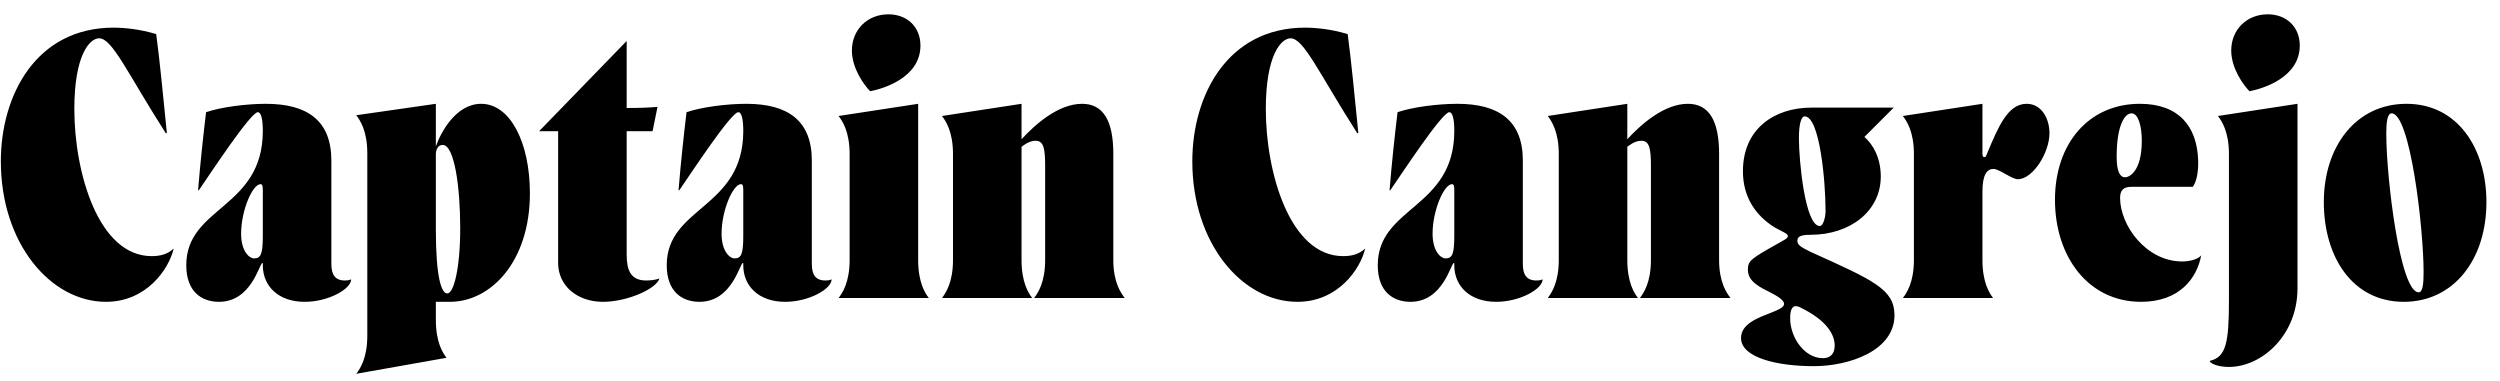 <svg xmlns="http://www.w3.org/2000/svg" width="151" height="23" viewBox="0 0 151 23" fill="none"><path d="M6.399 18.23C3.064 18.23 0.051 14.711 0.051 9.743C0.051 5.741 2.19 1.67 6.859 1.67C7.503 1.67 8.469 1.762 9.435 2.061C9.665 3.786 9.849 5.764 10.079 8.041H10.01C7.687 4.407 6.79 2.314 5.985 2.314C5.433 2.314 4.49 3.28 4.49 6.592C4.49 10.41 5.939 15.47 9.159 15.47C9.642 15.47 10.102 15.378 10.493 15.01C10.194 16.275 8.837 18.23 6.399 18.23ZM13.229 18.23C12.171 18.23 11.251 17.609 11.251 16.022C11.251 12.457 15.874 12.618 15.874 7.903C15.874 7.075 15.736 6.776 15.575 6.776C15.138 6.776 12.723 10.456 12.01 11.491H11.964C12.102 9.789 12.286 8.11 12.447 6.776C13.39 6.454 14.931 6.27 16.058 6.27C18.565 6.27 20.014 7.282 20.014 9.697V15.93C20.014 16.574 20.221 16.942 20.842 16.942C20.911 16.942 21.049 16.942 21.21 16.873C21.21 17.448 19.853 18.23 18.404 18.23C16.817 18.23 15.874 17.287 15.874 16.022C15.874 15.884 15.874 15.884 15.851 15.884C15.667 15.884 15.207 18.23 13.229 18.23ZM15.345 15.608C15.759 15.608 15.874 15.332 15.874 14.228V11.491C15.874 11.192 15.828 11.123 15.736 11.123C15.253 11.123 14.563 12.71 14.563 14.113C14.563 15.194 15.069 15.608 15.345 15.608ZM29.062 6.27C30.81 6.27 32.006 8.593 32.006 11.675C32.006 15.815 29.637 18.23 27.176 18.23H26.325V19.311C26.325 20.668 26.739 21.312 26.969 21.611L21.518 22.577C21.748 22.278 22.185 21.634 22.185 20.277V9.26C22.185 7.903 21.748 7.259 21.518 6.96L26.325 6.27V8.846C26.601 8.041 27.521 6.27 29.062 6.27ZM27.015 17.724C27.406 17.724 27.797 16.229 27.797 13.768C27.797 11.33 27.452 8.754 26.739 8.754C26.44 8.754 26.325 9.053 26.325 9.329V13.837C26.325 16.804 26.67 17.724 27.015 17.724ZM39.806 16.827H39.829C39.622 17.471 37.851 18.23 36.425 18.23C34.838 18.23 33.711 17.241 33.711 15.884V7.926H32.561L37.851 2.475V6.523C38.633 6.523 39.254 6.5 39.714 6.454L39.415 7.926H37.851V15.378C37.851 16.298 38.081 16.942 39.024 16.942C39.208 16.942 39.576 16.919 39.806 16.827ZM42.249 18.23C41.191 18.23 40.271 17.609 40.271 16.022C40.271 12.457 44.894 12.618 44.894 7.903C44.894 7.075 44.756 6.776 44.595 6.776C44.158 6.776 41.743 10.456 41.03 11.491H40.984C41.122 9.789 41.306 8.11 41.467 6.776C42.41 6.454 43.951 6.27 45.078 6.27C47.585 6.27 49.034 7.282 49.034 9.697V15.93C49.034 16.574 49.241 16.942 49.862 16.942C49.931 16.942 50.069 16.942 50.23 16.873C50.23 17.448 48.873 18.23 47.424 18.23C45.837 18.23 44.894 17.287 44.894 16.022C44.894 15.884 44.894 15.884 44.871 15.884C44.687 15.884 44.227 18.23 42.249 18.23ZM44.365 15.608C44.779 15.608 44.894 15.332 44.894 14.228V11.491C44.894 11.192 44.848 11.123 44.756 11.123C44.273 11.123 43.583 12.71 43.583 14.113C43.583 15.194 44.089 15.608 44.365 15.608ZM52.559 5.511C52.191 5.143 51.455 4.131 51.455 3.05C51.455 1.808 52.375 0.865 53.663 0.865C54.79 0.865 55.595 1.624 55.595 2.751C55.595 4.729 53.272 5.373 52.559 5.511ZM50.65 18C50.88 17.701 51.317 17.057 51.317 15.7V9.306C51.317 7.949 50.88 7.305 50.65 7.006L55.457 6.27V15.7C55.457 17.057 55.871 17.701 56.101 18H50.65ZM62.46 18C62.69 17.701 63.127 17.057 63.127 15.7V10.065C63.127 9.03 63.058 8.501 62.552 8.501C62.161 8.501 61.816 8.777 61.701 8.869V15.7C61.701 17.057 62.115 17.701 62.345 18H56.894C57.124 17.701 57.561 17.057 57.561 15.7V9.306C57.561 7.949 57.124 7.305 56.894 7.006L61.701 6.27V8.409C62.506 7.535 63.909 6.27 65.358 6.27C66.6 6.27 67.244 7.236 67.244 9.283V15.7C67.244 17.057 67.704 17.701 67.934 18H62.46ZM78.364 18.23C75.029 18.23 72.016 14.711 72.016 9.743C72.016 5.741 74.155 1.67 78.824 1.67C79.468 1.67 80.434 1.762 81.4 2.061C81.63 3.786 81.814 5.764 82.044 8.041H81.975C79.652 4.407 78.755 2.314 77.95 2.314C77.398 2.314 76.455 3.28 76.455 6.592C76.455 10.41 77.904 15.47 81.124 15.47C81.607 15.47 82.067 15.378 82.458 15.01C82.159 16.275 80.802 18.23 78.364 18.23ZM85.194 18.23C84.136 18.23 83.216 17.609 83.216 16.022C83.216 12.457 87.839 12.618 87.839 7.903C87.839 7.075 87.701 6.776 87.54 6.776C87.103 6.776 84.688 10.456 83.975 11.491H83.929C84.067 9.789 84.251 8.11 84.412 6.776C85.355 6.454 86.896 6.27 88.023 6.27C90.53 6.27 91.979 7.282 91.979 9.697V15.93C91.979 16.574 92.186 16.942 92.807 16.942C92.876 16.942 93.014 16.942 93.175 16.873C93.175 17.448 91.818 18.23 90.369 18.23C88.782 18.23 87.839 17.287 87.839 16.022C87.839 15.884 87.839 15.884 87.816 15.884C87.632 15.884 87.172 18.23 85.194 18.23ZM87.31 15.608C87.724 15.608 87.839 15.332 87.839 14.228V11.491C87.839 11.192 87.793 11.123 87.701 11.123C87.218 11.123 86.528 12.71 86.528 14.113C86.528 15.194 87.034 15.608 87.31 15.608ZM99.049 18C99.279 17.701 99.716 17.057 99.716 15.7V10.065C99.716 9.03 99.647 8.501 99.141 8.501C98.75 8.501 98.405 8.777 98.29 8.869V15.7C98.29 17.057 98.704 17.701 98.934 18H93.483C93.713 17.701 94.15 17.057 94.15 15.7V9.306C94.15 7.949 93.713 7.305 93.483 7.006L98.29 6.27V8.409C99.095 7.535 100.498 6.27 101.947 6.27C103.189 6.27 103.833 7.236 103.833 9.283V15.7C103.833 17.057 104.293 17.701 104.523 18H99.049ZM109.367 15.217C113.139 16.919 114.427 17.471 114.427 19.035C114.427 21.197 111.667 22.117 109.551 22.117C107.366 22.117 105.158 21.611 105.158 20.415C105.158 18.667 109.459 18.966 106.998 17.701C106.308 17.356 105.572 17.011 105.572 16.298C105.572 15.746 105.756 15.631 107.343 14.734C107.78 14.481 107.987 14.412 107.987 14.251C107.987 14.113 107.665 13.998 107.205 13.745C106.055 13.032 105.273 11.928 105.273 10.341C105.273 7.788 107.159 6.5 109.413 6.5H114.381L112.61 8.271C113.116 8.708 113.599 9.513 113.599 10.663C113.599 12.71 111.805 14.182 109.344 14.182C108.654 14.182 108.562 14.343 108.562 14.55C108.562 14.78 108.746 14.918 109.367 15.217ZM108.999 7.029C108.792 7.029 108.654 7.512 108.654 8.34C108.654 9.697 109.022 13.653 109.919 13.653C110.103 13.653 110.264 13.17 110.264 12.733C110.264 10.985 109.919 7.029 108.999 7.029ZM110.103 21.634C110.517 21.634 110.816 21.404 110.816 20.875C110.816 20.254 110.402 19.357 108.654 18.529C108.286 18.391 108.125 18.644 108.125 19.219C108.125 20.369 108.976 21.634 110.103 21.634ZM122.408 6.27C123.328 6.27 123.788 7.19 123.788 8.041C123.788 9.237 122.776 10.824 121.879 10.824C121.511 10.824 120.752 10.203 120.407 10.203C120.016 10.203 119.74 10.548 119.74 11.56V15.7C119.74 17.057 120.154 17.701 120.384 18H114.933C115.163 17.701 115.6 17.057 115.6 15.7V9.306C115.6 7.949 115.163 7.305 114.933 7.006L119.74 6.27V9.283C119.74 9.444 119.786 9.49 119.855 9.49C119.924 9.49 119.947 9.467 120.016 9.283C120.706 7.627 121.281 6.27 122.408 6.27ZM129.318 18.23C126.144 18.23 124.12 15.516 124.12 12.066C124.12 8.662 126.167 6.27 129.249 6.27C131.595 6.27 132.699 7.627 132.768 9.674C132.791 10.387 132.676 10.962 132.446 11.284H128.743C128.283 11.284 128.053 11.468 128.053 11.951C128.053 13.63 129.64 15.792 131.802 15.792C132.331 15.792 132.791 15.631 132.952 15.424C132.699 16.804 131.641 18.23 129.318 18.23ZM128.352 10.709C128.605 10.709 129.364 10.364 129.364 8.501C129.364 7.627 129.157 6.845 128.743 6.845C128.329 6.845 127.846 7.581 127.846 9.467C127.846 10.364 128.053 10.709 128.352 10.709ZM135.87 5.511C135.502 5.143 134.766 4.131 134.766 3.05C134.766 1.808 135.686 0.865 136.974 0.865C138.101 0.865 138.906 1.624 138.906 2.751C138.906 4.729 136.583 5.373 135.87 5.511ZM134.628 22.163C133.984 22.163 133.57 21.979 133.478 21.841V21.795C134.467 21.565 134.628 20.668 134.628 18.115V9.306C134.628 7.949 134.191 7.305 133.961 7.006L138.768 6.27V17.425C138.768 20.254 136.606 22.163 134.628 22.163ZM145.189 18.23C142.084 18.23 140.359 15.516 140.359 12.204C140.359 8.823 142.314 6.27 145.35 6.27C148.455 6.27 150.18 8.984 150.18 12.204C150.18 15.677 148.202 18.23 145.189 18.23ZM146.086 17.655C146.339 17.655 146.385 17.126 146.385 16.436C146.385 13.791 145.58 6.845 144.453 6.845C144.2 6.845 144.131 7.374 144.131 8.064C144.131 10.732 144.959 17.655 146.086 17.655Z" fill="black"></path></svg>